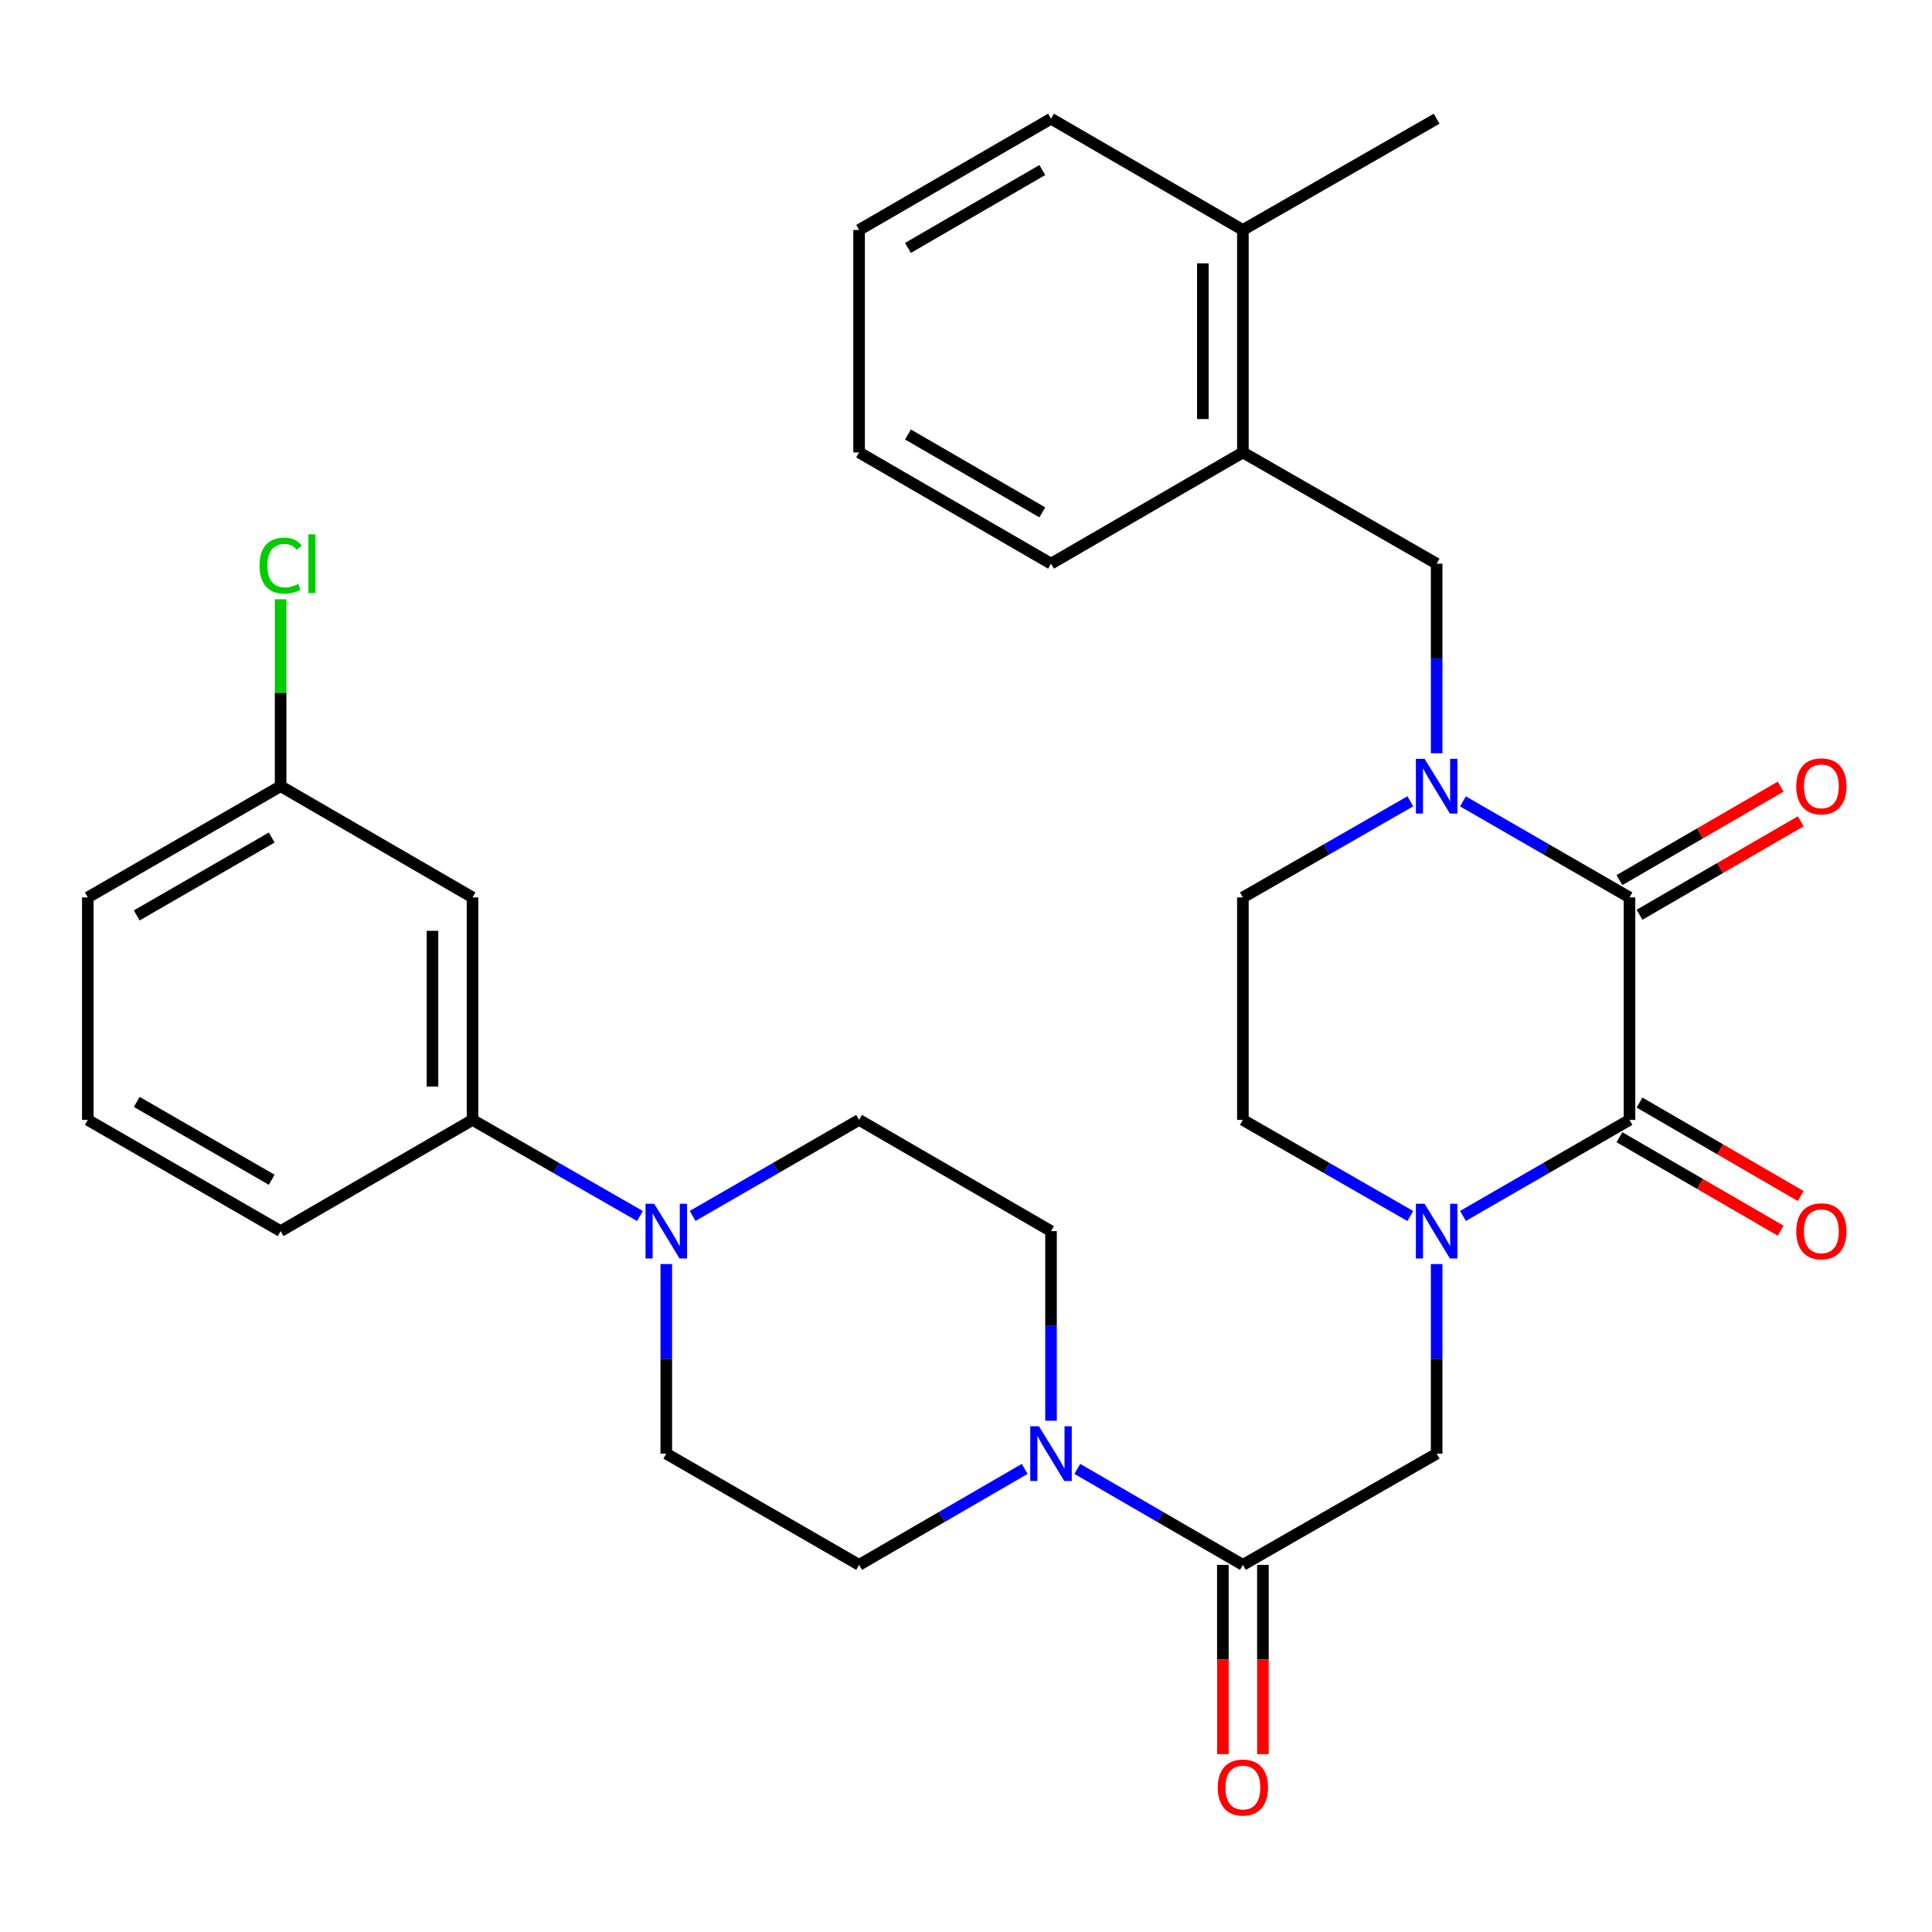<?xml version='1.0' encoding='iso-8859-1'?>
<svg version='1.1' baseProfile='full'
              xmlns='http://www.w3.org/2000/svg'
                      xmlns:rdkit='http://www.rdkit.org/xml'
                      xmlns:xlink='http://www.w3.org/1999/xlink'
                  xml:space='preserve'
width='1000px' height='1000px' viewBox='0 0 1000 1000'>
<!-- END OF HEADER -->
<rect style='opacity:1.0;fill:#FFFFFF;stroke:none' width='1000' height='1000' x='0' y='0'> </rect>
<path class='bond-0' d='M 843.42,464.507 L 843.42,579.66' style='fill:none;fill-rule:evenodd;stroke:#000000;stroke-width:6px;stroke-linecap:butt;stroke-linejoin:miter;stroke-opacity:1' />
<path class='bond-2' d='M 843.42,464.507 L 800.322,439.644' style='fill:none;fill-rule:evenodd;stroke:#000000;stroke-width:6px;stroke-linecap:butt;stroke-linejoin:miter;stroke-opacity:1' />
<path class='bond-2' d='M 800.322,439.644 L 757.224,414.782' style='fill:none;fill-rule:evenodd;stroke:#0000FF;stroke-width:6px;stroke-linecap:butt;stroke-linejoin:miter;stroke-opacity:1' />
<path class='bond-14' d='M 848.618,473.471 L 890.338,449.281' style='fill:none;fill-rule:evenodd;stroke:#000000;stroke-width:6px;stroke-linecap:butt;stroke-linejoin:miter;stroke-opacity:1' />
<path class='bond-14' d='M 890.338,449.281 L 932.057,425.091' style='fill:none;fill-rule:evenodd;stroke:#FF0000;stroke-width:6px;stroke-linecap:butt;stroke-linejoin:miter;stroke-opacity:1' />
<path class='bond-14' d='M 838.222,455.542 L 879.942,431.352' style='fill:none;fill-rule:evenodd;stroke:#000000;stroke-width:6px;stroke-linecap:butt;stroke-linejoin:miter;stroke-opacity:1' />
<path class='bond-14' d='M 879.942,431.352 L 921.661,407.161' style='fill:none;fill-rule:evenodd;stroke:#FF0000;stroke-width:6px;stroke-linecap:butt;stroke-linejoin:miter;stroke-opacity:1' />
<path class='bond-1' d='M 843.42,579.66 L 800.322,604.517' style='fill:none;fill-rule:evenodd;stroke:#000000;stroke-width:6px;stroke-linecap:butt;stroke-linejoin:miter;stroke-opacity:1' />
<path class='bond-1' d='M 800.322,604.517 L 757.224,629.374' style='fill:none;fill-rule:evenodd;stroke:#0000FF;stroke-width:6px;stroke-linecap:butt;stroke-linejoin:miter;stroke-opacity:1' />
<path class='bond-13' d='M 838.222,588.625 L 879.942,612.81' style='fill:none;fill-rule:evenodd;stroke:#000000;stroke-width:6px;stroke-linecap:butt;stroke-linejoin:miter;stroke-opacity:1' />
<path class='bond-13' d='M 879.942,612.81 L 921.662,636.996' style='fill:none;fill-rule:evenodd;stroke:#FF0000;stroke-width:6px;stroke-linecap:butt;stroke-linejoin:miter;stroke-opacity:1' />
<path class='bond-13' d='M 848.617,570.694 L 890.337,594.88' style='fill:none;fill-rule:evenodd;stroke:#000000;stroke-width:6px;stroke-linecap:butt;stroke-linejoin:miter;stroke-opacity:1' />
<path class='bond-13' d='M 890.337,594.88 L 932.057,619.065' style='fill:none;fill-rule:evenodd;stroke:#FF0000;stroke-width:6px;stroke-linecap:butt;stroke-linejoin:miter;stroke-opacity:1' />
<path class='bond-6' d='M 743.604,654.27 L 743.604,703.338' style='fill:none;fill-rule:evenodd;stroke:#0000FF;stroke-width:6px;stroke-linecap:butt;stroke-linejoin:miter;stroke-opacity:1' />
<path class='bond-6' d='M 743.604,703.338 L 743.604,752.406' style='fill:none;fill-rule:evenodd;stroke:#000000;stroke-width:6px;stroke-linecap:butt;stroke-linejoin:miter;stroke-opacity:1' />
<path class='bond-31' d='M 729.973,629.406 L 686.644,604.533' style='fill:none;fill-rule:evenodd;stroke:#0000FF;stroke-width:6px;stroke-linecap:butt;stroke-linejoin:miter;stroke-opacity:1' />
<path class='bond-31' d='M 686.644,604.533 L 643.315,579.66' style='fill:none;fill-rule:evenodd;stroke:#000000;stroke-width:6px;stroke-linecap:butt;stroke-linejoin:miter;stroke-opacity:1' />
<path class='bond-7' d='M 743.604,389.885 L 743.604,340.823' style='fill:none;fill-rule:evenodd;stroke:#0000FF;stroke-width:6px;stroke-linecap:butt;stroke-linejoin:miter;stroke-opacity:1' />
<path class='bond-7' d='M 743.604,340.823 L 743.604,291.76' style='fill:none;fill-rule:evenodd;stroke:#000000;stroke-width:6px;stroke-linecap:butt;stroke-linejoin:miter;stroke-opacity:1' />
<path class='bond-12' d='M 729.972,414.751 L 686.644,439.629' style='fill:none;fill-rule:evenodd;stroke:#0000FF;stroke-width:6px;stroke-linecap:butt;stroke-linejoin:miter;stroke-opacity:1' />
<path class='bond-12' d='M 686.644,439.629 L 643.315,464.507' style='fill:none;fill-rule:evenodd;stroke:#000000;stroke-width:6px;stroke-linecap:butt;stroke-linejoin:miter;stroke-opacity:1' />
<path class='bond-3' d='M 643.315,809.977 L 743.604,752.406' style='fill:none;fill-rule:evenodd;stroke:#000000;stroke-width:6px;stroke-linecap:butt;stroke-linejoin:miter;stroke-opacity:1' />
<path class='bond-4' d='M 643.315,809.977 L 600.465,785.137' style='fill:none;fill-rule:evenodd;stroke:#000000;stroke-width:6px;stroke-linecap:butt;stroke-linejoin:miter;stroke-opacity:1' />
<path class='bond-4' d='M 600.465,785.137 L 557.615,760.296' style='fill:none;fill-rule:evenodd;stroke:#0000FF;stroke-width:6px;stroke-linecap:butt;stroke-linejoin:miter;stroke-opacity:1' />
<path class='bond-19' d='M 632.953,809.977 L 632.953,858.96' style='fill:none;fill-rule:evenodd;stroke:#000000;stroke-width:6px;stroke-linecap:butt;stroke-linejoin:miter;stroke-opacity:1' />
<path class='bond-19' d='M 632.953,858.96 L 632.953,907.943' style='fill:none;fill-rule:evenodd;stroke:#FF0000;stroke-width:6px;stroke-linecap:butt;stroke-linejoin:miter;stroke-opacity:1' />
<path class='bond-19' d='M 653.678,809.977 L 653.678,858.96' style='fill:none;fill-rule:evenodd;stroke:#000000;stroke-width:6px;stroke-linecap:butt;stroke-linejoin:miter;stroke-opacity:1' />
<path class='bond-19' d='M 653.678,858.96 L 653.678,907.943' style='fill:none;fill-rule:evenodd;stroke:#FF0000;stroke-width:6px;stroke-linecap:butt;stroke-linejoin:miter;stroke-opacity:1' />
<path class='bond-15' d='M 544.006,735.367 L 544.006,686.299' style='fill:none;fill-rule:evenodd;stroke:#0000FF;stroke-width:6px;stroke-linecap:butt;stroke-linejoin:miter;stroke-opacity:1' />
<path class='bond-15' d='M 544.006,686.299 L 544.006,637.23' style='fill:none;fill-rule:evenodd;stroke:#000000;stroke-width:6px;stroke-linecap:butt;stroke-linejoin:miter;stroke-opacity:1' />
<path class='bond-16' d='M 530.395,760.295 L 487.534,785.136' style='fill:none;fill-rule:evenodd;stroke:#0000FF;stroke-width:6px;stroke-linecap:butt;stroke-linejoin:miter;stroke-opacity:1' />
<path class='bond-16' d='M 487.534,785.136 L 444.673,809.977' style='fill:none;fill-rule:evenodd;stroke:#000000;stroke-width:6px;stroke-linecap:butt;stroke-linejoin:miter;stroke-opacity:1' />
<path class='bond-5' d='M 344.869,654.27 L 344.869,703.338' style='fill:none;fill-rule:evenodd;stroke:#0000FF;stroke-width:6px;stroke-linecap:butt;stroke-linejoin:miter;stroke-opacity:1' />
<path class='bond-5' d='M 344.869,703.338 L 344.869,752.406' style='fill:none;fill-rule:evenodd;stroke:#000000;stroke-width:6px;stroke-linecap:butt;stroke-linejoin:miter;stroke-opacity:1' />
<path class='bond-8' d='M 331.238,629.406 L 287.909,604.533' style='fill:none;fill-rule:evenodd;stroke:#0000FF;stroke-width:6px;stroke-linecap:butt;stroke-linejoin:miter;stroke-opacity:1' />
<path class='bond-8' d='M 287.909,604.533 L 244.58,579.66' style='fill:none;fill-rule:evenodd;stroke:#000000;stroke-width:6px;stroke-linecap:butt;stroke-linejoin:miter;stroke-opacity:1' />
<path class='bond-33' d='M 358.489,629.374 L 401.581,604.517' style='fill:none;fill-rule:evenodd;stroke:#0000FF;stroke-width:6px;stroke-linecap:butt;stroke-linejoin:miter;stroke-opacity:1' />
<path class='bond-33' d='M 401.581,604.517 L 444.673,579.66' style='fill:none;fill-rule:evenodd;stroke:#000000;stroke-width:6px;stroke-linecap:butt;stroke-linejoin:miter;stroke-opacity:1' />
<path class='bond-10' d='M 743.604,291.76 L 643.315,234.178' style='fill:none;fill-rule:evenodd;stroke:#000000;stroke-width:6px;stroke-linecap:butt;stroke-linejoin:miter;stroke-opacity:1' />
<path class='bond-9' d='M 244.58,579.66 L 244.58,464.507' style='fill:none;fill-rule:evenodd;stroke:#000000;stroke-width:6px;stroke-linecap:butt;stroke-linejoin:miter;stroke-opacity:1' />
<path class='bond-9' d='M 223.855,562.387 L 223.855,481.78' style='fill:none;fill-rule:evenodd;stroke:#000000;stroke-width:6px;stroke-linecap:butt;stroke-linejoin:miter;stroke-opacity:1' />
<path class='bond-23' d='M 244.58,579.66 L 145.248,637.23' style='fill:none;fill-rule:evenodd;stroke:#000000;stroke-width:6px;stroke-linecap:butt;stroke-linejoin:miter;stroke-opacity:1' />
<path class='bond-21' d='M 244.58,464.507 L 145.248,406.924' style='fill:none;fill-rule:evenodd;stroke:#000000;stroke-width:6px;stroke-linecap:butt;stroke-linejoin:miter;stroke-opacity:1' />
<path class='bond-20' d='M 643.315,234.178 L 643.315,119.025' style='fill:none;fill-rule:evenodd;stroke:#000000;stroke-width:6px;stroke-linecap:butt;stroke-linejoin:miter;stroke-opacity:1' />
<path class='bond-20' d='M 622.59,216.905 L 622.59,136.298' style='fill:none;fill-rule:evenodd;stroke:#000000;stroke-width:6px;stroke-linecap:butt;stroke-linejoin:miter;stroke-opacity:1' />
<path class='bond-25' d='M 643.315,234.178 L 544.006,291.76' style='fill:none;fill-rule:evenodd;stroke:#000000;stroke-width:6px;stroke-linecap:butt;stroke-linejoin:miter;stroke-opacity:1' />
<path class='bond-11' d='M 643.315,579.66 L 643.315,464.507' style='fill:none;fill-rule:evenodd;stroke:#000000;stroke-width:6px;stroke-linecap:butt;stroke-linejoin:miter;stroke-opacity:1' />
<path class='bond-18' d='M 544.006,637.23 L 444.673,579.66' style='fill:none;fill-rule:evenodd;stroke:#000000;stroke-width:6px;stroke-linecap:butt;stroke-linejoin:miter;stroke-opacity:1' />
<path class='bond-17' d='M 444.673,809.977 L 344.869,752.406' style='fill:none;fill-rule:evenodd;stroke:#000000;stroke-width:6px;stroke-linecap:butt;stroke-linejoin:miter;stroke-opacity:1' />
<path class='bond-26' d='M 643.315,119.025 L 743.604,61.442' style='fill:none;fill-rule:evenodd;stroke:#000000;stroke-width:6px;stroke-linecap:butt;stroke-linejoin:miter;stroke-opacity:1' />
<path class='bond-27' d='M 643.315,119.025 L 544.006,61.442' style='fill:none;fill-rule:evenodd;stroke:#000000;stroke-width:6px;stroke-linecap:butt;stroke-linejoin:miter;stroke-opacity:1' />
<path class='bond-22' d='M 145.248,406.924 L 145.248,358.552' style='fill:none;fill-rule:evenodd;stroke:#000000;stroke-width:6px;stroke-linecap:butt;stroke-linejoin:miter;stroke-opacity:1' />
<path class='bond-22' d='M 145.248,358.552 L 145.248,310.179' style='fill:none;fill-rule:evenodd;stroke:#00CC00;stroke-width:6px;stroke-linecap:butt;stroke-linejoin:miter;stroke-opacity:1' />
<path class='bond-34' d='M 145.248,406.924 L 45.455,464.507' style='fill:none;fill-rule:evenodd;stroke:#000000;stroke-width:6px;stroke-linecap:butt;stroke-linejoin:miter;stroke-opacity:1' />
<path class='bond-34' d='M 140.637,433.513 L 70.782,473.821' style='fill:none;fill-rule:evenodd;stroke:#000000;stroke-width:6px;stroke-linecap:butt;stroke-linejoin:miter;stroke-opacity:1' />
<path class='bond-24' d='M 145.248,637.23 L 45.455,579.66' style='fill:none;fill-rule:evenodd;stroke:#000000;stroke-width:6px;stroke-linecap:butt;stroke-linejoin:miter;stroke-opacity:1' />
<path class='bond-24' d='M 140.635,610.643 L 70.78,570.343' style='fill:none;fill-rule:evenodd;stroke:#000000;stroke-width:6px;stroke-linecap:butt;stroke-linejoin:miter;stroke-opacity:1' />
<path class='bond-28' d='M 45.455,579.66 L 45.455,464.507' style='fill:none;fill-rule:evenodd;stroke:#000000;stroke-width:6px;stroke-linecap:butt;stroke-linejoin:miter;stroke-opacity:1' />
<path class='bond-29' d='M 544.006,291.76 L 444.673,234.178' style='fill:none;fill-rule:evenodd;stroke:#000000;stroke-width:6px;stroke-linecap:butt;stroke-linejoin:miter;stroke-opacity:1' />
<path class='bond-29' d='M 539.5,265.192 L 469.967,224.884' style='fill:none;fill-rule:evenodd;stroke:#000000;stroke-width:6px;stroke-linecap:butt;stroke-linejoin:miter;stroke-opacity:1' />
<path class='bond-32' d='M 544.006,61.442 L 444.673,119.025' style='fill:none;fill-rule:evenodd;stroke:#000000;stroke-width:6px;stroke-linecap:butt;stroke-linejoin:miter;stroke-opacity:1' />
<path class='bond-32' d='M 539.5,88.01 L 469.967,128.318' style='fill:none;fill-rule:evenodd;stroke:#000000;stroke-width:6px;stroke-linecap:butt;stroke-linejoin:miter;stroke-opacity:1' />
<path class='bond-30' d='M 444.673,234.178 L 444.673,119.025' style='fill:none;fill-rule:evenodd;stroke:#000000;stroke-width:6px;stroke-linecap:butt;stroke-linejoin:miter;stroke-opacity:1' />
<path  class='atom-2' d='M 737.344 623.07
L 746.624 638.07
Q 747.544 639.55, 749.024 642.23
Q 750.504 644.91, 750.584 645.07
L 750.584 623.07
L 754.344 623.07
L 754.344 651.39
L 750.464 651.39
L 740.504 634.99
Q 739.344 633.07, 738.104 630.87
Q 736.904 628.67, 736.544 627.99
L 736.544 651.39
L 732.864 651.39
L 732.864 623.07
L 737.344 623.07
' fill='#0000FF'/>
<path  class='atom-3' d='M 737.344 392.764
L 746.624 407.764
Q 747.544 409.244, 749.024 411.924
Q 750.504 414.604, 750.584 414.764
L 750.584 392.764
L 754.344 392.764
L 754.344 421.084
L 750.464 421.084
L 740.504 404.684
Q 739.344 402.764, 738.104 400.564
Q 736.904 398.364, 736.544 397.684
L 736.544 421.084
L 732.864 421.084
L 732.864 392.764
L 737.344 392.764
' fill='#0000FF'/>
<path  class='atom-5' d='M 537.746 738.246
L 547.026 753.246
Q 547.946 754.726, 549.426 757.406
Q 550.906 760.086, 550.986 760.246
L 550.986 738.246
L 554.746 738.246
L 554.746 766.566
L 550.866 766.566
L 540.906 750.166
Q 539.746 748.246, 538.506 746.046
Q 537.306 743.846, 536.946 743.166
L 536.946 766.566
L 533.266 766.566
L 533.266 738.246
L 537.746 738.246
' fill='#0000FF'/>
<path  class='atom-6' d='M 338.609 623.07
L 347.889 638.07
Q 348.809 639.55, 350.289 642.23
Q 351.769 644.91, 351.849 645.07
L 351.849 623.07
L 355.609 623.07
L 355.609 651.39
L 351.729 651.39
L 341.769 634.99
Q 340.609 633.07, 339.369 630.87
Q 338.169 628.67, 337.809 627.99
L 337.809 651.39
L 334.129 651.39
L 334.129 623.07
L 338.609 623.07
' fill='#0000FF'/>
<path  class='atom-14' d='M 929.729 637.31
Q 929.729 630.51, 933.089 626.71
Q 936.449 622.91, 942.729 622.91
Q 949.009 622.91, 952.369 626.71
Q 955.729 630.51, 955.729 637.31
Q 955.729 644.19, 952.329 648.11
Q 948.929 651.99, 942.729 651.99
Q 936.489 651.99, 933.089 648.11
Q 929.729 644.23, 929.729 637.31
M 942.729 648.79
Q 947.049 648.79, 949.369 645.91
Q 951.729 642.99, 951.729 637.31
Q 951.729 631.75, 949.369 628.95
Q 947.049 626.11, 942.729 626.11
Q 938.409 626.11, 936.049 628.91
Q 933.729 631.71, 933.729 637.31
Q 933.729 643.03, 936.049 645.91
Q 938.409 648.79, 942.729 648.79
' fill='#FF0000'/>
<path  class='atom-15' d='M 929.729 407.004
Q 929.729 400.204, 933.089 396.404
Q 936.449 392.604, 942.729 392.604
Q 949.009 392.604, 952.369 396.404
Q 955.729 400.204, 955.729 407.004
Q 955.729 413.884, 952.329 417.804
Q 948.929 421.684, 942.729 421.684
Q 936.489 421.684, 933.089 417.804
Q 929.729 413.924, 929.729 407.004
M 942.729 418.484
Q 947.049 418.484, 949.369 415.604
Q 951.729 412.684, 951.729 407.004
Q 951.729 401.444, 949.369 398.644
Q 947.049 395.804, 942.729 395.804
Q 938.409 395.804, 936.049 398.604
Q 933.729 401.404, 933.729 407.004
Q 933.729 412.724, 936.049 415.604
Q 938.409 418.484, 942.729 418.484
' fill='#FF0000'/>
<path  class='atom-20' d='M 630.315 925.222
Q 630.315 918.422, 633.675 914.622
Q 637.035 910.822, 643.315 910.822
Q 649.595 910.822, 652.955 914.622
Q 656.315 918.422, 656.315 925.222
Q 656.315 932.102, 652.915 936.022
Q 649.515 939.902, 643.315 939.902
Q 637.075 939.902, 633.675 936.022
Q 630.315 932.142, 630.315 925.222
M 643.315 936.702
Q 647.635 936.702, 649.955 933.822
Q 652.315 930.902, 652.315 925.222
Q 652.315 919.662, 649.955 916.862
Q 647.635 914.022, 643.315 914.022
Q 638.995 914.022, 636.635 916.822
Q 634.315 919.622, 634.315 925.222
Q 634.315 930.942, 636.635 933.822
Q 638.995 936.702, 643.315 936.702
' fill='#FF0000'/>
<path  class='atom-23' d='M 134.328 292.74
Q 134.328 285.7, 137.608 282.02
Q 140.928 278.3, 147.208 278.3
Q 153.048 278.3, 156.168 282.42
L 153.528 284.58
Q 151.248 281.58, 147.208 281.58
Q 142.928 281.58, 140.648 284.46
Q 138.408 287.3, 138.408 292.74
Q 138.408 298.34, 140.728 301.22
Q 143.088 304.1, 147.648 304.1
Q 150.768 304.1, 154.408 302.22
L 155.528 305.22
Q 154.048 306.18, 151.808 306.74
Q 149.568 307.3, 147.088 307.3
Q 140.928 307.3, 137.608 303.54
Q 134.328 299.78, 134.328 292.74
' fill='#00CC00'/>
<path  class='atom-23' d='M 159.608 276.58
L 163.288 276.58
L 163.288 306.94
L 159.608 306.94
L 159.608 276.58
' fill='#00CC00'/>
</svg>
